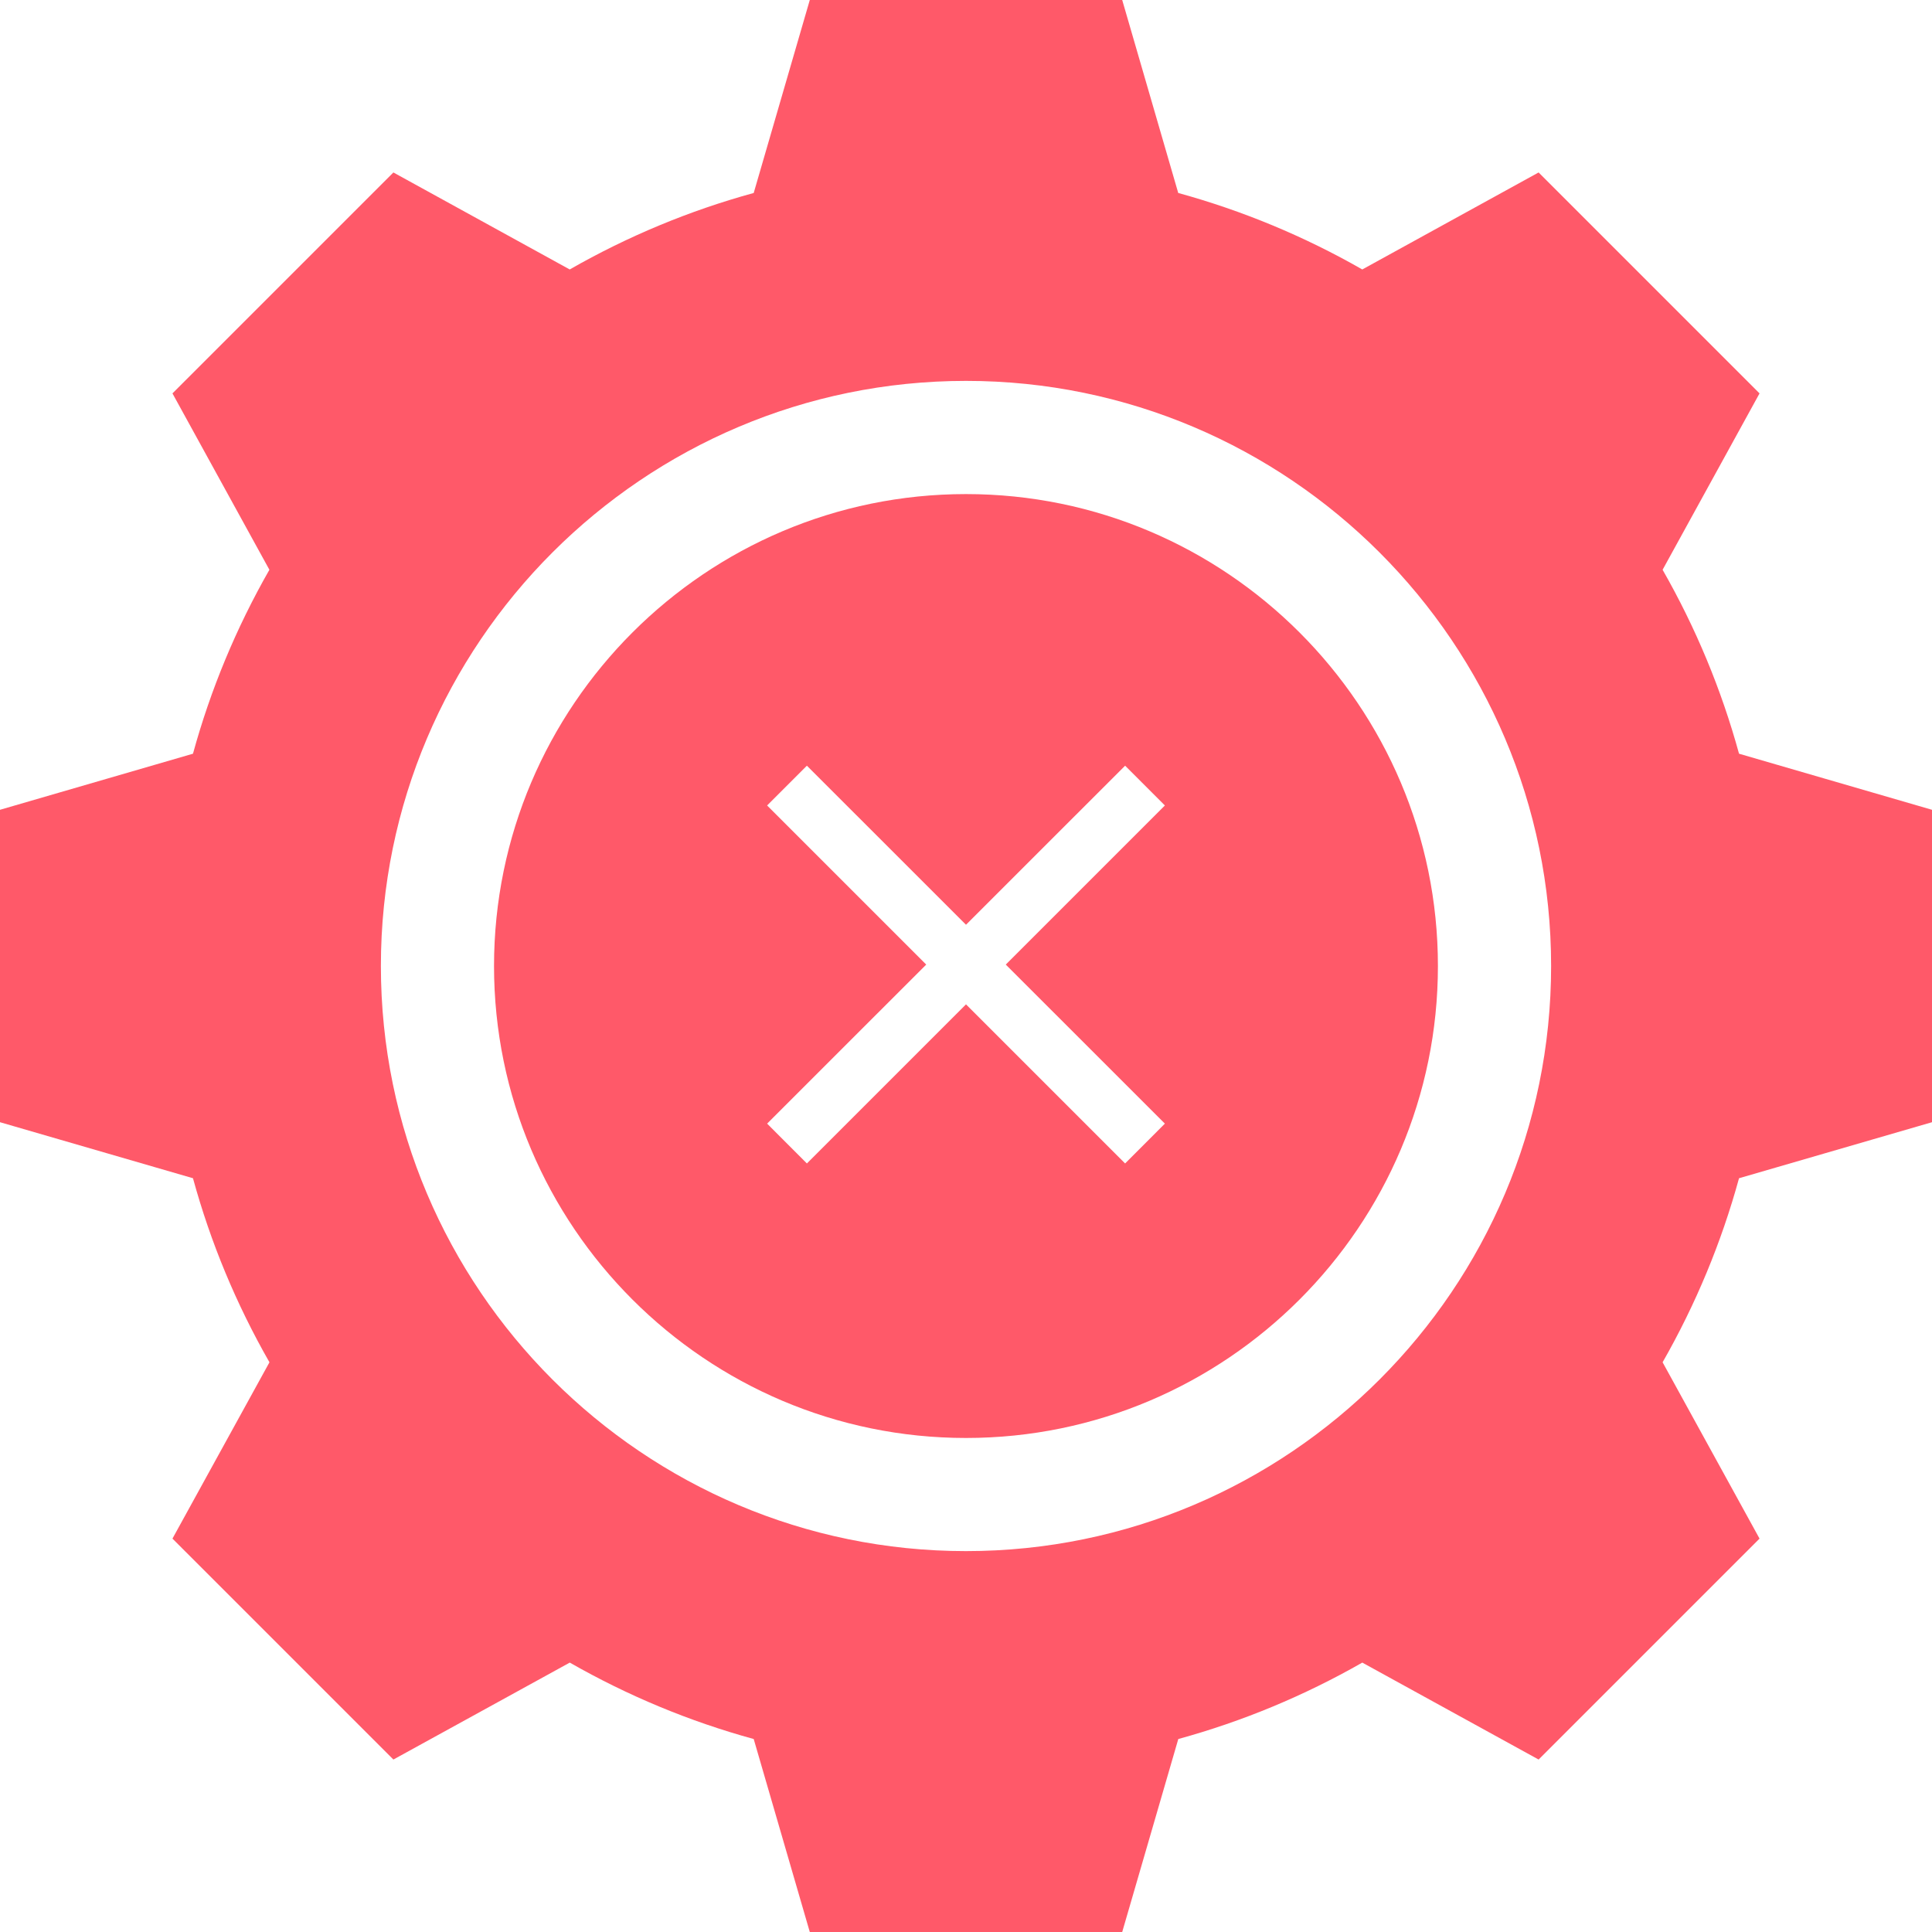 <svg width="34" height="34" viewBox="0 0 34 34" fill="none" xmlns="http://www.w3.org/2000/svg">
<g clip-path="url(#clip0_20_1415)">
<path d="M17 8.695C21.579 8.695 25.305 12.421 25.305 17C25.305 21.579 21.579 25.306 17 25.306C12.421 25.306 8.694 21.579 8.694 17C8.695 12.421 12.421 8.695 17 8.695ZM17 16.274L14.2 13.475L13.5 14.175L16.3 16.975L13.5 19.774L14.2 20.475L17 17.675L19.8 20.475L20.5 19.774L17.7 16.975L20.5 14.175L19.8 13.475L17 16.274Z" fill="#FF5969"/>
<path d="M34 19.749V14.251L30.604 13.264C30.294 12.134 29.843 11.049 29.259 10.027L30.965 6.923L27.077 3.035L23.974 4.742C22.951 4.157 21.866 3.707 20.735 3.396L19.749 0H14.251L13.264 3.396C12.134 3.706 11.049 4.157 10.026 4.742L6.923 3.035L3.035 6.923L4.741 10.027C4.157 11.049 3.706 12.134 3.396 13.264L0 14.251V19.749L3.396 20.735C3.706 21.866 4.157 22.951 4.742 23.974L3.035 27.077L6.923 30.965L10.027 29.259C11.049 29.843 12.134 30.294 13.264 30.604L14.251 34H19.749L20.736 30.604C21.866 30.294 22.951 29.843 23.974 29.259L27.077 30.965L30.965 27.077L29.259 23.974C29.843 22.951 30.294 21.866 30.604 20.735L34 19.749ZM17 27.297C11.322 27.297 6.703 22.678 6.703 17C6.703 11.322 11.322 6.703 17 6.703C22.678 6.703 27.297 11.322 27.297 17C27.297 22.678 22.678 27.297 17 27.297Z" fill="#FF5969"/>
</g>
<defs>
<clipPath id="clip0_20_1415">
<rect width="34" height="34" fill="white"/>
</clipPath>
</defs>
</svg>
